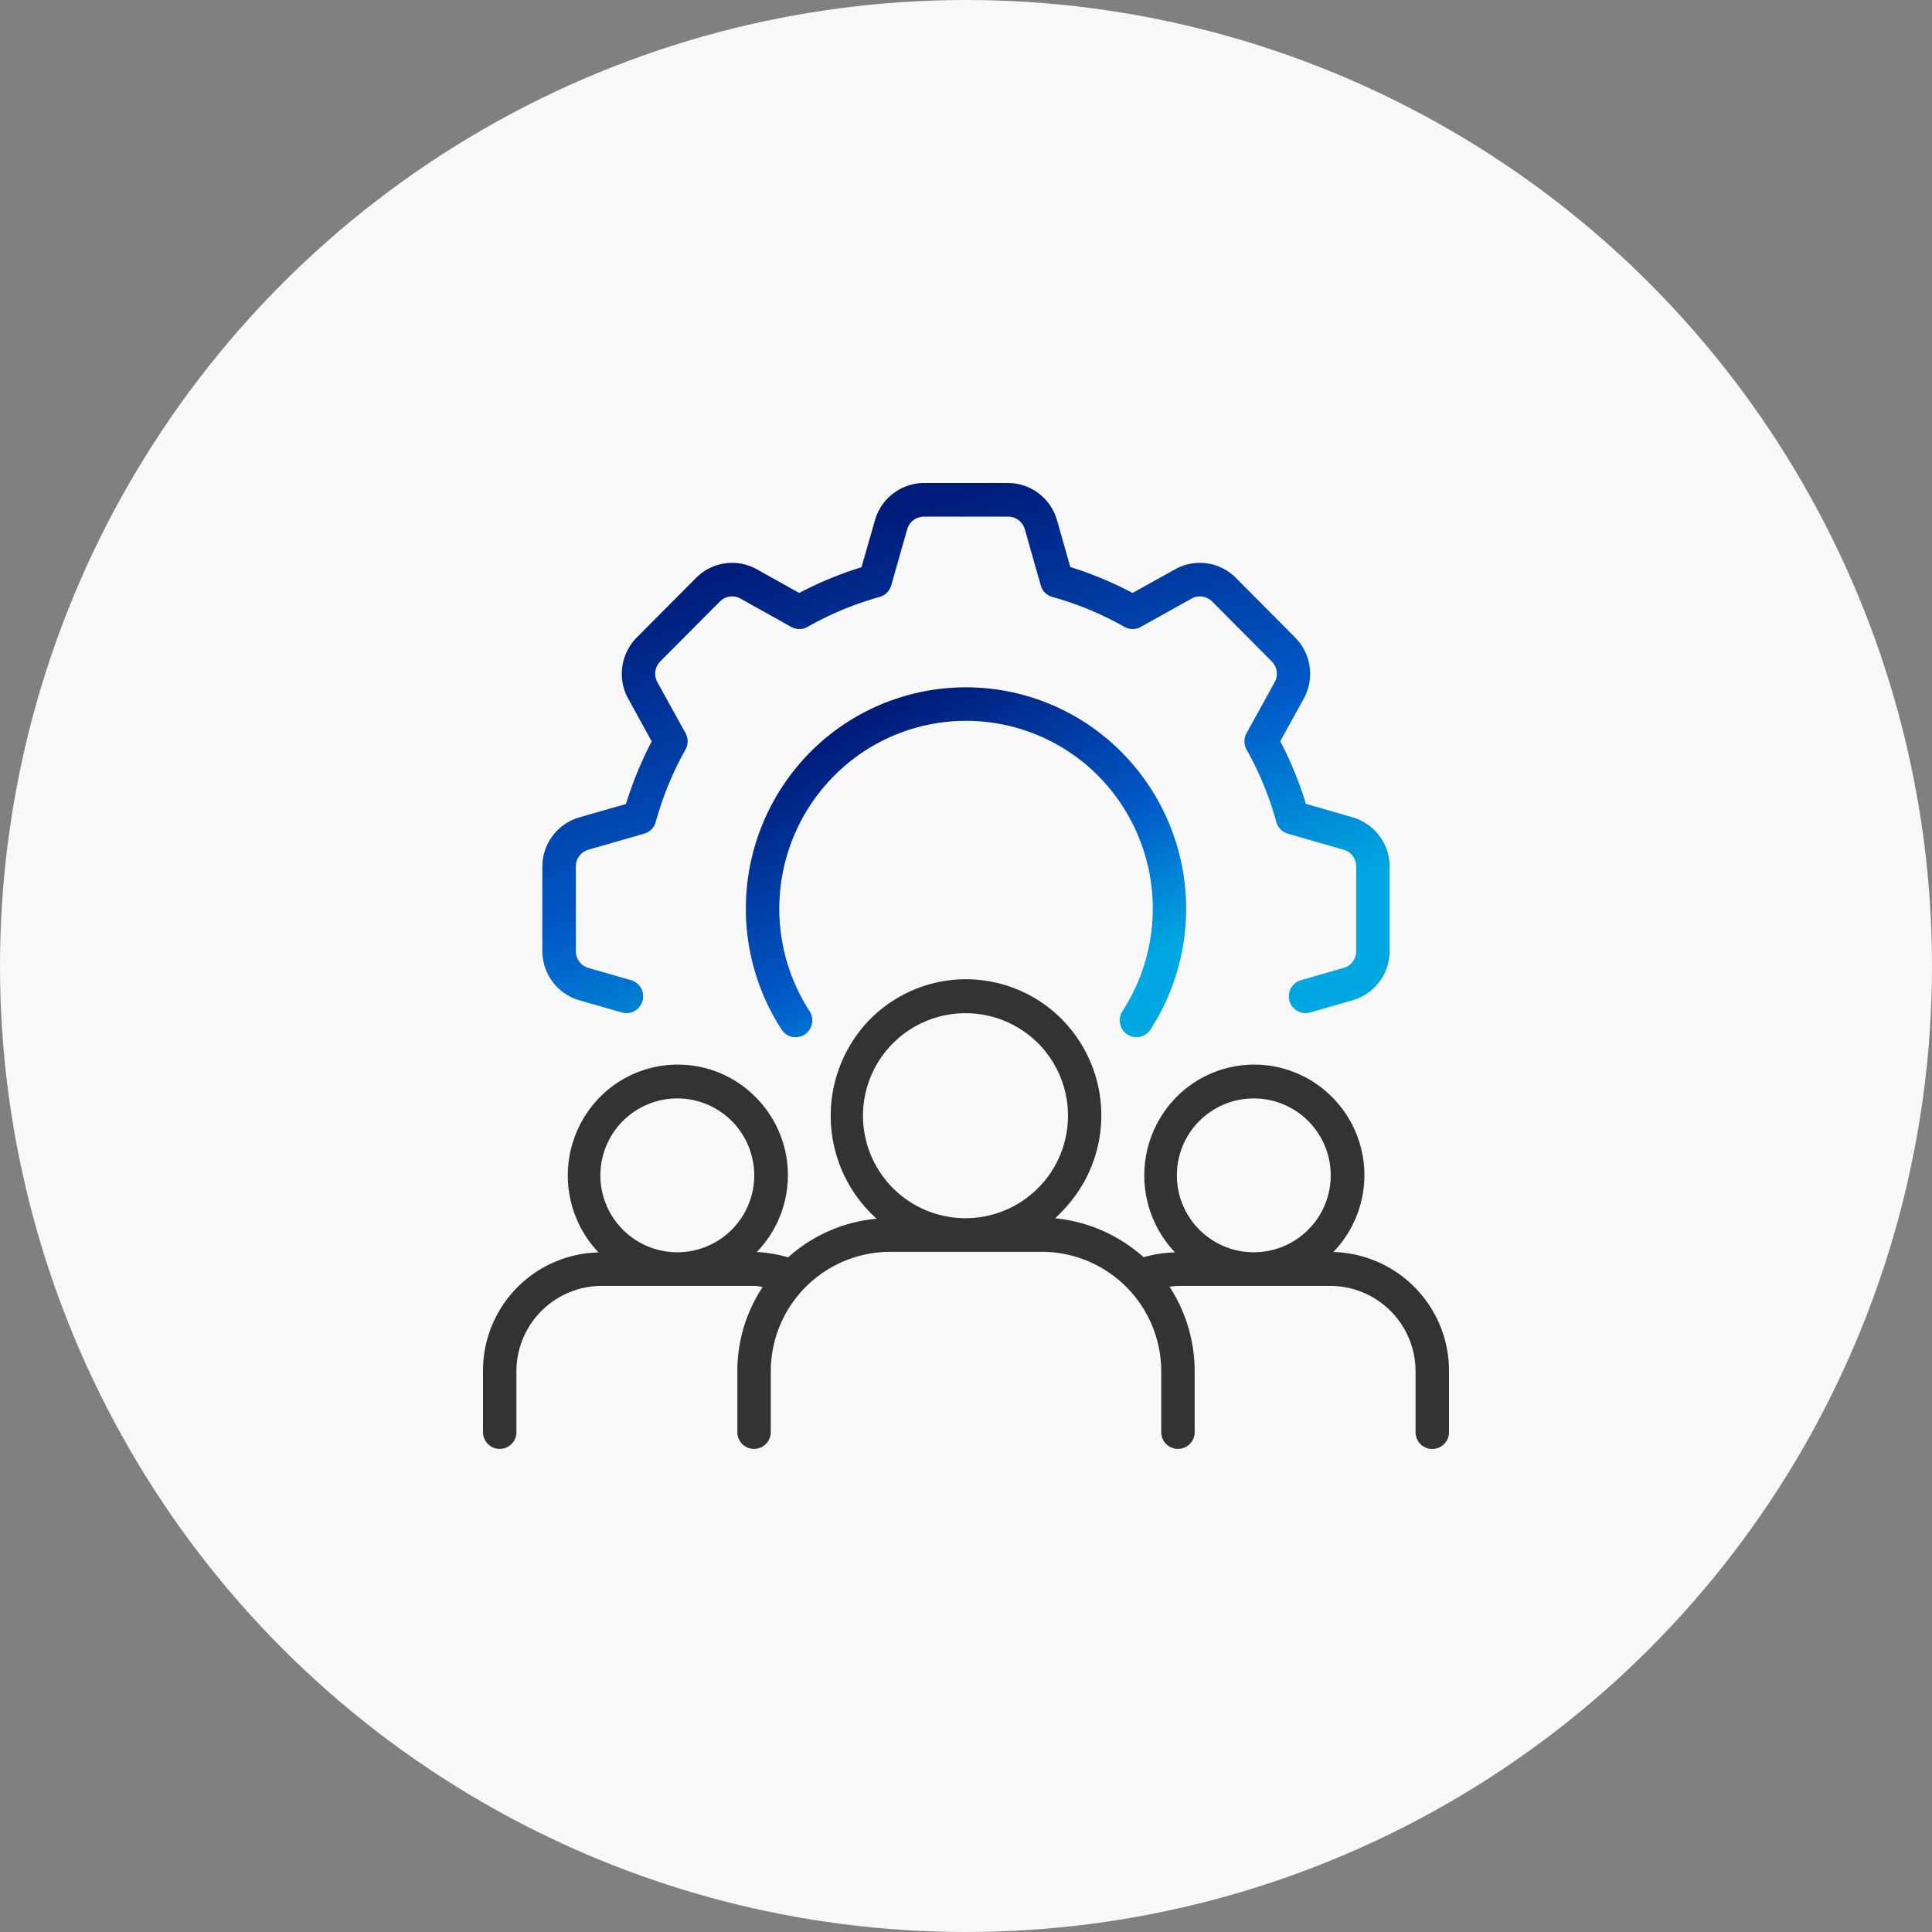 <svg xmlns="http://www.w3.org/2000/svg" xmlns:xlink="http://www.w3.org/1999/xlink" width="120" height="120" viewBox="0 0 120 120">
  <rect x="0" y="0" width="120" height="120" fill="#808080" stroke="none"/>
  <defs>
    <clipPath id="clip-path">
      <rect id="長方形_636" data-name="長方形 636" width="60" height="60" fill="none"/>
    </clipPath>
    <linearGradient id="linear-gradient" x1="0.299" y1="0.117" x2="0.701" y2="0.883" gradientUnits="objectBoundingBox">
      <stop offset="0" stop-color="#001c7b"/>
      <stop offset="0.6" stop-color="#005ac8"/>
      <stop offset="1" stop-color="#00a7e1"/>
    </linearGradient>
    <linearGradient id="linear-gradient-2" x1="0.245" y1="0.117" x2="0.755" y2="0.883" xlink:href="#linear-gradient"/>
  </defs>
  <g id="グループ_1401" data-name="グループ 1401" transform="translate(-283 -1984)">
    <circle id="楕円形_33" data-name="楕円形 33" cx="60" cy="60" r="60" transform="translate(283 1984)" fill="#f8f8f8"/>
    <g id="icon" transform="translate(313 2014)">
      <g id="グループ_1361" data-name="グループ 1361" clip-path="url(#clip-path)">
        <path id="パス_8104" data-name="パス 8104" d="M17.508,32.928a1.039,1.039,0,0,1-.286-.041l-2.655-.763a3.189,3.189,0,0,1-2.281-3.039V23.812a3.19,3.19,0,0,1,2.281-3.039l2.912-.836a22.911,22.911,0,0,1,1.6-3.885l-1.468-2.67a3.206,3.206,0,0,1,.524-3.77l3.712-3.73a3.145,3.145,0,0,1,3.75-.528L28.241,6.83a22.681,22.681,0,0,1,3.869-1.6l.842-2.938A3.178,3.178,0,0,1,35.977,0h5.247a3.178,3.178,0,0,1,3.024,2.293L45.08,5.22A22.661,22.661,0,0,1,48.945,6.83L51.6,5.354a3.15,3.15,0,0,1,3.751.527l3.71,3.731a3.2,3.2,0,0,1,.525,3.77L58.12,16.037a22.879,22.879,0,0,1,1.591,3.889l2.923.846a3.19,3.19,0,0,1,2.281,3.039v5.274a3.189,3.189,0,0,1-2.281,3.039l-2.655.763a1.068,1.068,0,0,1-.286.04,1.044,1.044,0,0,1-.284-2.048l2.655-.763a1.08,1.08,0,0,0,.774-1.031V23.812a1.08,1.08,0,0,0-.774-1.031l-3.472-1a1.037,1.037,0,0,1-.716-.725,20.035,20.035,0,0,0-1.85-4.5,1.054,1.054,0,0,1,0-1.021l1.75-3.166a1.089,1.089,0,0,0-.179-1.281l-3.71-3.73a1.071,1.071,0,0,0-1.274-.179L49.459,8.937a1.029,1.029,0,0,1-1.016,0,19.764,19.764,0,0,0-4.479-1.859,1.039,1.039,0,0,1-.721-.719l-.992-3.49a1.076,1.076,0,0,0-1.026-.778H35.977a1.076,1.076,0,0,0-1.027.778l-.993,3.49a1.038,1.038,0,0,1-.721.719,19.8,19.8,0,0,0-4.479,1.859,1.027,1.027,0,0,1-1.016,0l-3.15-1.759a1.065,1.065,0,0,0-1.275.181l-3.71,3.728a1.09,1.09,0,0,0-.178,1.281l1.75,3.166a1.055,1.055,0,0,1,0,1.021,20,20,0,0,0-1.849,4.5,1.038,1.038,0,0,1-.716.725l-3.472,1a1.079,1.079,0,0,0-.774,1.031v5.274a1.08,1.08,0,0,0,.774,1.031l2.655.763a1.045,1.045,0,0,1-.284,2.048" transform="translate(-8.6)" fill="url(#linear-gradient)"/>
        <path id="パス_8105" data-name="パス 8105" d="M57.509,64.035a1.035,1.035,0,0,1-.871-.474,13.808,13.808,0,0,1,0-15.022,13.626,13.626,0,0,1,18.927-4,13.8,13.8,0,0,1,3.981,19.023,1.036,1.036,0,0,1-1.438.3,1.05,1.05,0,0,1-.3-1.445,11.713,11.713,0,0,0,0-12.744,11.558,11.558,0,0,0-16.054-3.392A11.708,11.708,0,0,0,58.377,62.42a1.049,1.049,0,0,1-.3,1.445,1.03,1.03,0,0,1-.567.17" transform="translate(-38.091 -29.612)" fill="url(#linear-gradient-2)"/>
        <path id="パス_8106" data-name="パス 8106" d="M58.962,131.935a1.042,1.042,0,0,1-1.038-1.044v-3.779a5.309,5.309,0,0,0-5.281-5.307H43.165a5.206,5.206,0,0,0-.521.05,9.664,9.664,0,0,1,1.559,5.257v3.779a1.038,1.038,0,1,1-2.076,0v-3.779a7.427,7.427,0,0,0-7.387-7.424H25.261a7.427,7.427,0,0,0-7.387,7.424v3.779a1.038,1.038,0,1,1-2.076,0v-3.779a9.458,9.458,0,0,1,1.569-5.234,2.469,2.469,0,0,0-.53-.074H7.357a5.309,5.309,0,0,0-5.281,5.307v3.779a1.038,1.038,0,1,1-2.076,0v-3.779a7.343,7.343,0,0,1,7.177-7.385,6.938,6.938,0,0,1,.17-9.733,6.8,6.8,0,0,1,9.658.16,6.862,6.862,0,0,1,0,9.547,8.458,8.458,0,0,1,1.946.332,9.511,9.511,0,0,1,5.5-2.4,8.584,8.584,0,0,1-.776-11.992,8.379,8.379,0,0,1,11.868-.784,8.493,8.493,0,0,1,.78,11.929,9.633,9.633,0,0,1-.785.82,9.649,9.649,0,0,1,5.495,2.419,7.579,7.579,0,0,1,1.95-.3,6.939,6.939,0,0,1,.171-9.733,6.806,6.806,0,0,1,9.659.161,6.863,6.863,0,0,1,0,9.547A7.384,7.384,0,0,1,60,127.112v3.779a1.042,1.042,0,0,1-1.038,1.044M47.9,110.16a4.778,4.778,0,1,0,4.754,4.778A4.779,4.779,0,0,0,47.9,110.16m-35.807,0a4.778,4.778,0,1,0,4.754,4.778A4.779,4.779,0,0,0,12.1,110.16M30,104.868a6.366,6.366,0,1,0,6.334,6.366A6.357,6.357,0,0,0,30,104.868" transform="translate(0 -71.935)" fill="#333"/>
      </g>
    </g>
  </g>
</svg>
